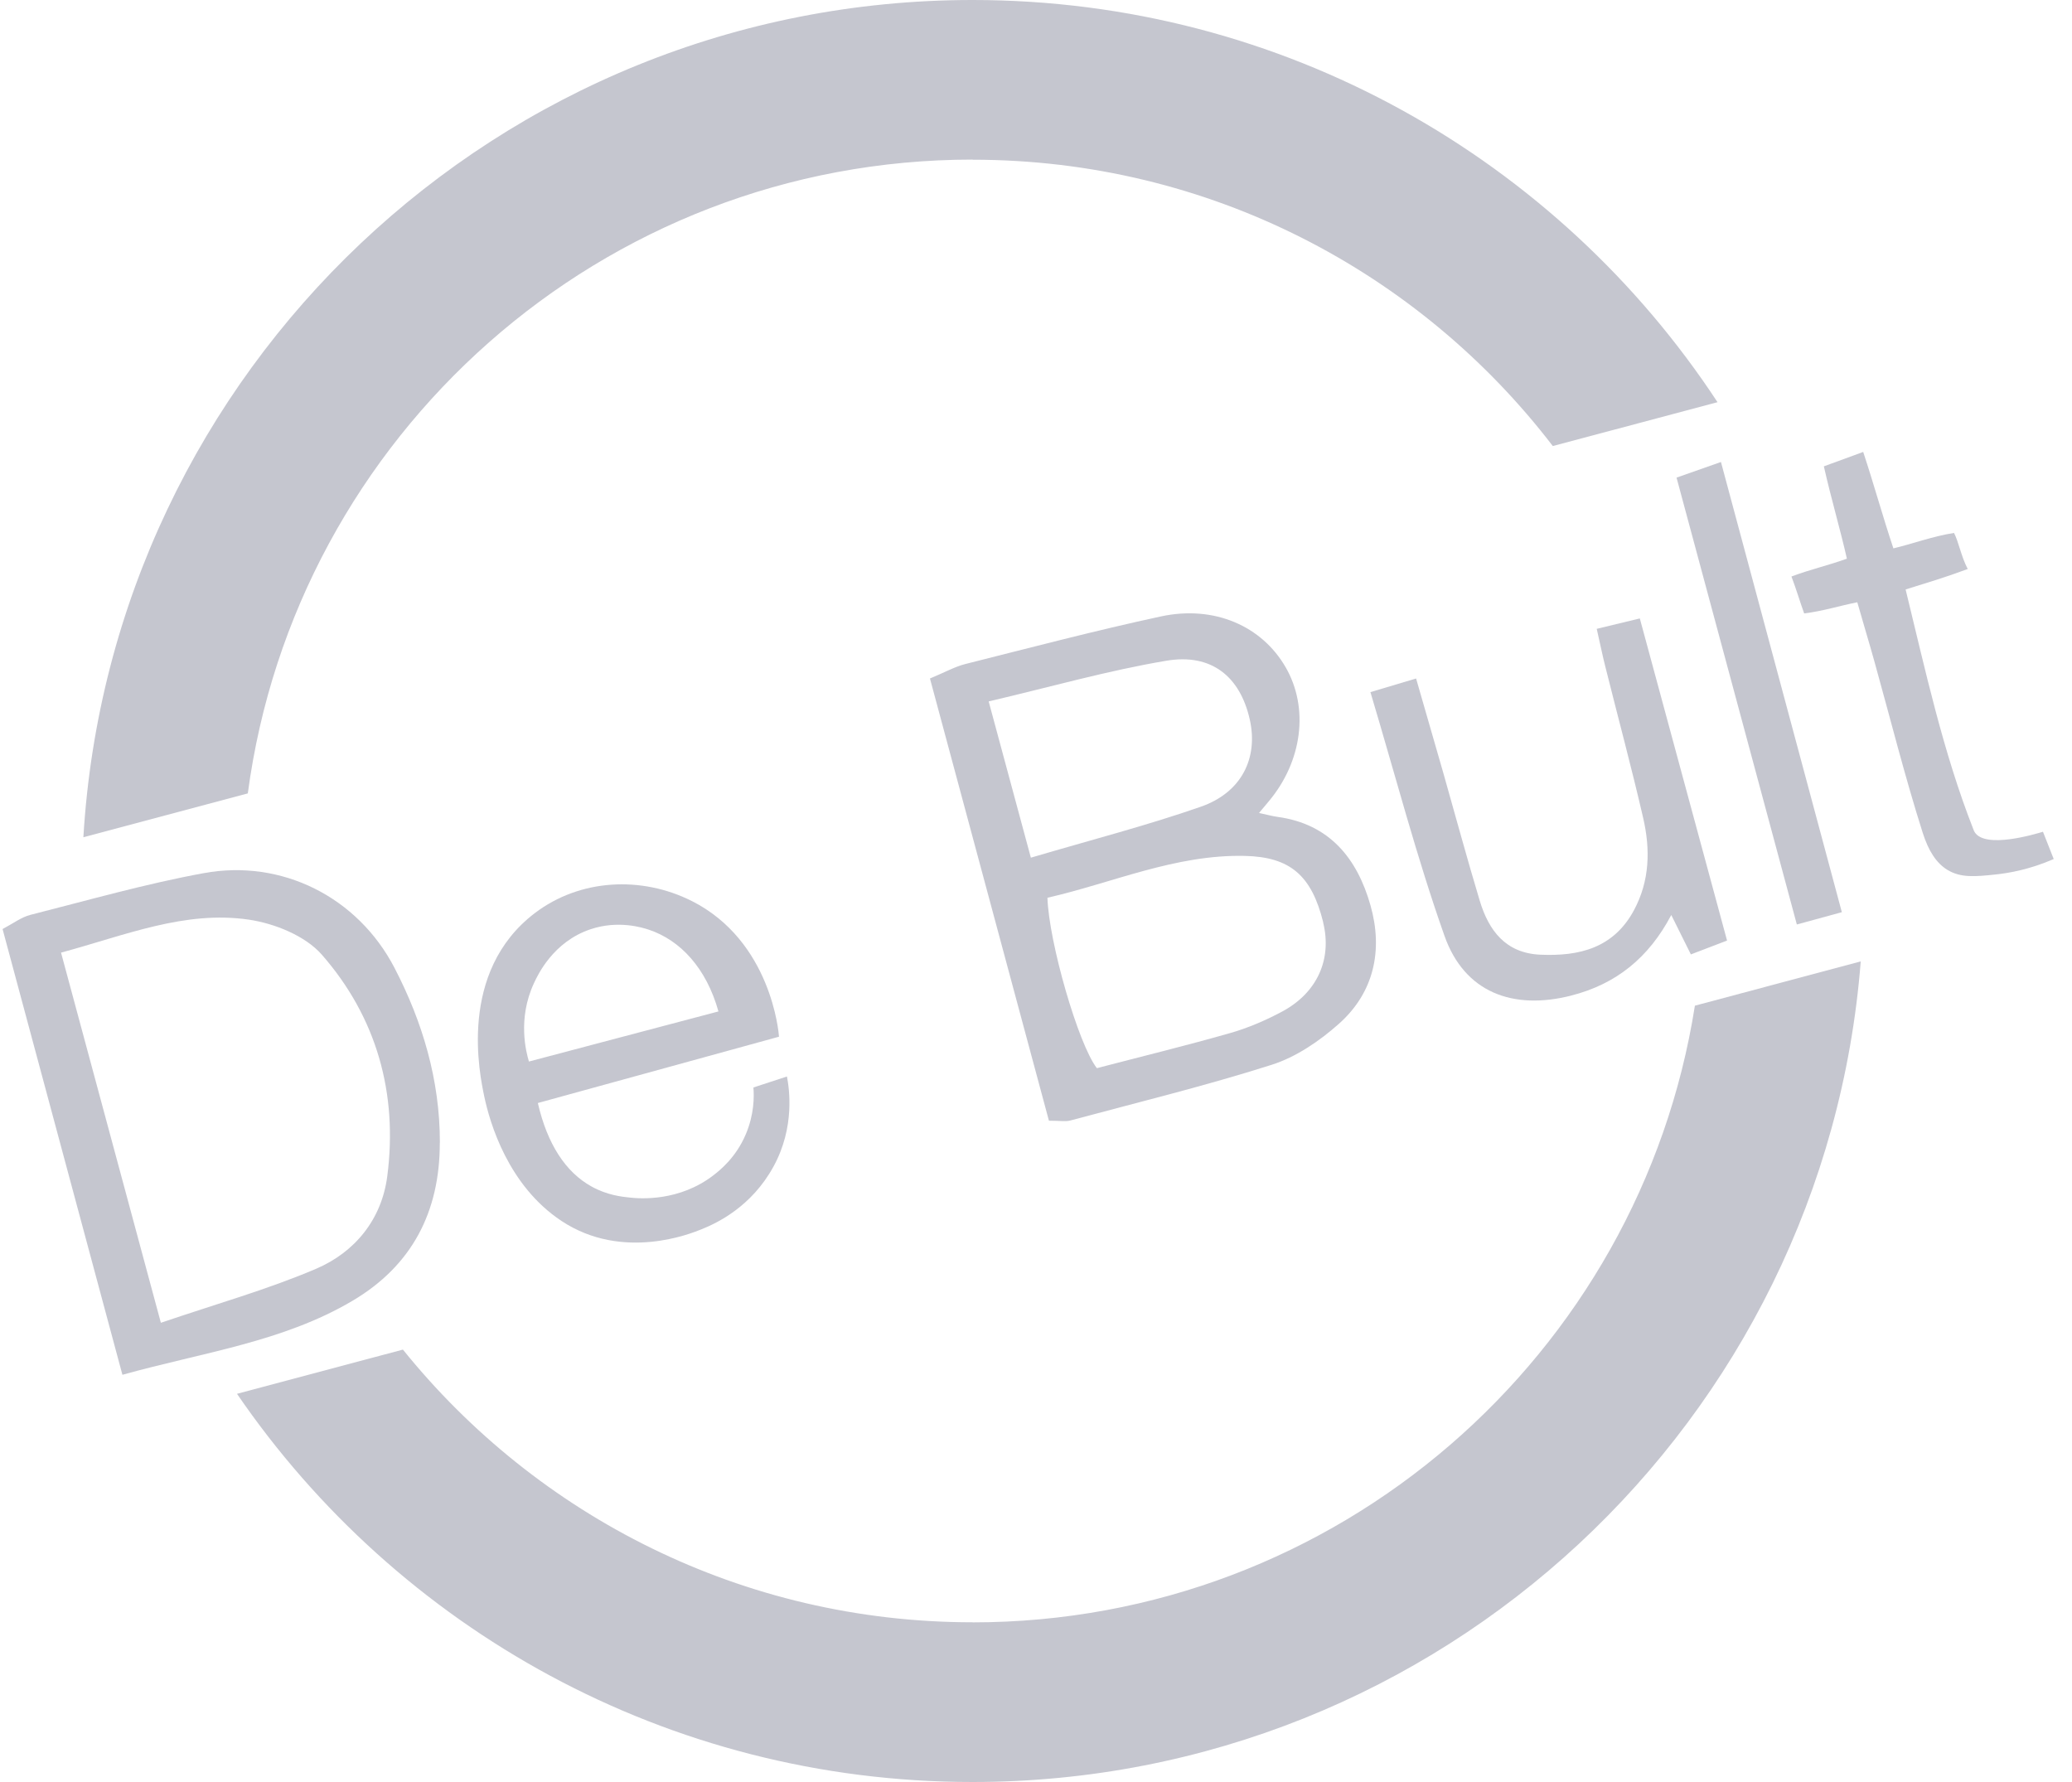 <svg width="50" height="43" viewBox="0 0 50 43" fill="none" xmlns="http://www.w3.org/2000/svg">
<path d="M23.469 39.146C17.915 39.146 12.957 36.577 9.723 32.566L5.719 33.633C9.591 39.29 16.096 43 23.467 43C34.772 43 44.035 34.28 44.902 23.199L40.9 24.267C39.574 32.701 32.273 39.148 23.467 39.148L23.469 39.146Z" fill="#C5C6CF"/>
<path d="M23.469 3.854C29.177 3.854 34.251 6.562 37.471 10.763L41.446 9.705C37.604 3.858 30.987 0 23.469 0C12.032 0 2.681 8.932 2.012 20.203L5.98 19.145C7.129 10.512 14.521 3.851 23.469 3.851V3.854Z" fill="#C5C6CF"/>
<path d="M49.297 20.071C49.102 20.13 47.911 20.487 47.653 20.082C47.639 20.059 47.628 20.037 47.619 20.009C46.888 18.148 46.458 16.16 45.985 14.224C46.572 14.039 46.899 13.947 47.484 13.73C47.326 13.431 47.265 13.074 47.153 12.86C46.65 12.937 46.131 13.129 45.69 13.232C45.436 12.476 45.219 11.682 44.961 10.905C44.579 11.045 44.312 11.143 44.012 11.253C44.19 12.041 44.408 12.773 44.568 13.481C44.088 13.653 43.701 13.735 43.23 13.911C43.343 14.206 43.452 14.574 43.537 14.802C44.01 14.743 44.405 14.613 44.819 14.533C44.958 15.026 45.107 15.511 45.228 15.947C45.614 17.33 45.962 18.724 46.396 20.091C46.538 20.537 46.727 20.827 46.993 20.99C47.317 21.188 47.674 21.152 48.151 21.102C48.487 21.067 48.986 20.978 49.559 20.729C49.473 20.51 49.386 20.29 49.299 20.069L49.297 20.071Z" fill="#C5C6CF"/>
<path d="M31.026 16.104C30.453 15.108 29.305 14.598 28.016 14.874C26.434 15.215 24.869 15.627 23.299 16.022C23.043 16.086 22.802 16.223 22.441 16.372C23.408 19.969 24.364 23.514 25.312 27.043C25.587 27.043 25.712 27.068 25.824 27.039C27.447 26.602 29.084 26.204 30.683 25.695C31.276 25.507 31.842 25.121 32.311 24.703C33.163 23.944 33.376 22.92 33.072 21.848C32.754 20.724 32.091 19.882 30.825 19.711C30.695 19.693 30.567 19.656 30.382 19.617C30.503 19.473 30.56 19.405 30.617 19.336C31.429 18.369 31.591 17.082 31.024 16.1L31.026 16.104ZM23.861 16.925C25.36 16.573 26.738 16.18 28.144 15.944C29.234 15.759 29.925 16.326 30.158 17.359C30.368 18.289 29.963 19.123 28.978 19.466C27.687 19.917 26.357 20.259 24.876 20.696C24.528 19.407 24.208 18.225 23.858 16.925H23.861ZM31.929 22.259C32.146 23.137 31.794 23.946 30.951 24.403C30.551 24.618 30.123 24.803 29.689 24.927C28.61 25.235 27.52 25.5 26.469 25.775C26.023 25.203 25.31 22.735 25.276 21.663C26.844 21.306 28.357 20.616 30.039 20.653C31.129 20.678 31.65 21.121 31.931 22.257L31.929 22.259Z" fill="#C5C6CF"/>
<path d="M10.615 27.569C10.615 26.063 10.199 24.664 9.521 23.357C8.631 21.643 6.796 20.724 4.917 21.069C3.509 21.327 2.126 21.723 0.737 22.075C0.517 22.13 0.323 22.28 0.062 22.418C1.029 26.011 1.978 29.537 2.954 33.174C4.906 32.63 6.83 32.381 8.51 31.386C9.937 30.541 10.615 29.247 10.613 27.574L10.615 27.569ZM3.882 31.919C3.061 28.875 2.28 25.976 1.473 22.987C3.025 22.568 4.458 21.965 6.003 22.191C6.627 22.283 7.365 22.58 7.765 23.035C9.089 24.548 9.605 26.385 9.345 28.385C9.21 29.423 8.567 30.214 7.628 30.616C6.462 31.114 5.23 31.46 3.882 31.919Z" fill="#C5C6CF"/>
<path d="M16.695 21.743C15.484 21.131 13.996 21.204 12.905 22.034C11.038 23.457 11.58 25.944 11.685 26.454C11.82 27.096 12.261 28.609 13.55 29.462C15.036 30.445 16.702 29.754 16.928 29.663C17.31 29.51 18.135 29.117 18.665 28.15C19.189 27.195 19.045 26.262 18.99 25.976C18.72 26.065 18.45 26.154 18.181 26.241C18.199 26.463 18.201 26.893 17.995 27.375C17.758 27.933 17.372 28.239 17.218 28.358C16.396 28.993 15.456 28.927 15.193 28.897C15.001 28.877 14.647 28.838 14.277 28.632C13.648 28.285 13.207 27.606 12.979 26.616C14.901 26.088 16.828 25.558 18.798 25.016C18.793 24.922 18.61 22.708 16.693 21.741L16.695 21.743ZM12.764 25.615C12.7 25.402 12.48 24.591 12.887 23.72C12.979 23.521 13.351 22.726 14.247 22.424C14.919 22.198 15.502 22.383 15.655 22.433C16.418 22.687 17.045 23.361 17.337 24.406C15.813 24.808 14.288 25.213 12.764 25.615Z" fill="#C5C6CF"/>
<path d="M37.911 24.024C39.004 23.748 39.792 23.103 40.33 22.079C40.51 22.443 40.643 22.708 40.803 23.03C41.1 22.916 41.34 22.824 41.676 22.696C40.967 20.079 40.277 17.533 39.571 14.923C39.159 15.023 38.903 15.085 38.531 15.174C38.62 15.563 38.672 15.826 38.739 16.088C39.043 17.305 39.37 18.514 39.651 19.734C39.827 20.493 39.813 21.252 39.429 21.965C38.938 22.877 38.112 23.078 37.171 23.037C36.332 23 35.925 22.454 35.708 21.734C35.399 20.71 35.121 19.677 34.828 18.648C34.62 17.922 34.41 17.197 34.172 16.372C33.77 16.493 33.479 16.58 33.07 16.701C33.681 18.74 34.188 20.692 34.858 22.584C35.338 23.942 36.501 24.383 37.914 24.024H37.911Z" fill="#C5C6CF"/>
<path d="M44.446 22.011C43.46 18.343 42.51 14.793 41.529 11.148C41.124 11.289 40.83 11.392 40.457 11.525C41.435 15.161 42.388 18.704 43.36 22.308C43.767 22.196 44.018 22.128 44.446 22.011Z" fill="#C5C6CF"/>
</svg>
